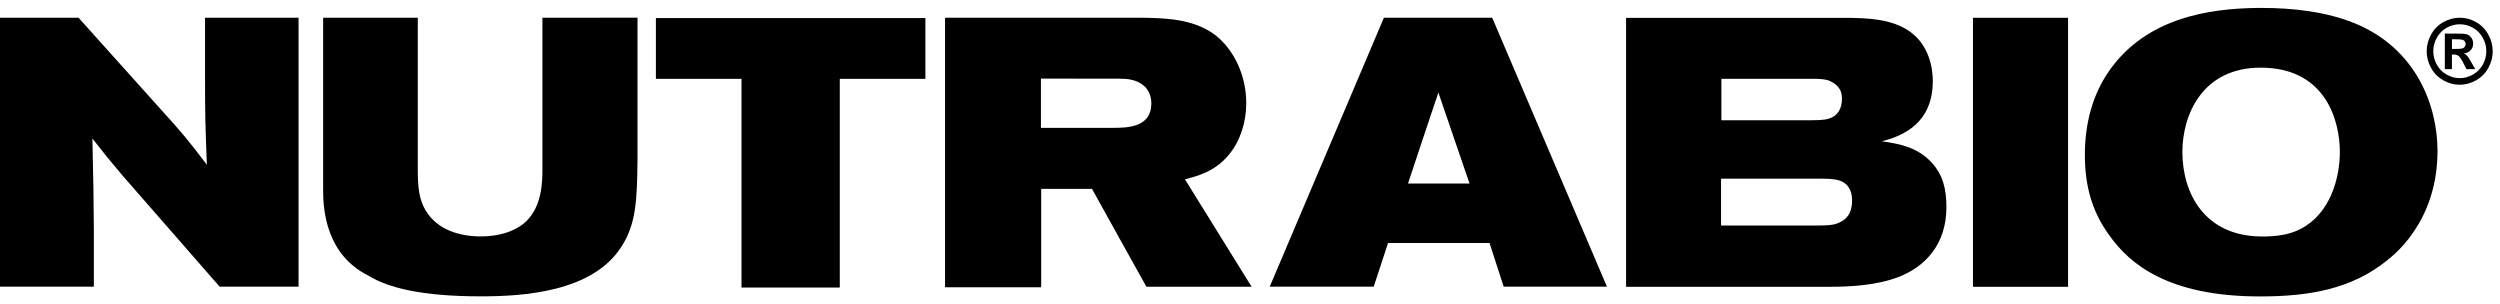 <svg width="115" height="14" viewBox="0 0 115 14" fill="none" xmlns="http://www.w3.org/2000/svg">
<path d="M113.145 0.815C113.408 0.815 113.658 0.881 113.894 1.015C114.135 1.147 114.321 1.336 114.458 1.582C114.595 1.829 114.665 2.087 114.665 2.356C114.665 2.625 114.598 2.881 114.464 3.123C114.329 3.367 114.142 3.556 113.901 3.693C113.662 3.828 113.411 3.898 113.144 3.898C112.877 3.898 112.628 3.828 112.39 3.693C112.15 3.556 111.964 3.368 111.829 3.123C111.694 2.88 111.627 2.625 111.627 2.356C111.627 2.087 111.695 1.829 111.834 1.582C111.971 1.336 112.157 1.147 112.396 1.015C112.635 0.883 112.885 0.815 113.144 0.815H113.145ZM113.149 1.117C112.939 1.117 112.74 1.17 112.548 1.275C112.357 1.382 112.208 1.534 112.096 1.733C111.987 1.931 111.931 2.139 111.931 2.355C111.931 2.57 111.985 2.777 112.093 2.972C112.199 3.167 112.35 3.32 112.544 3.43C112.737 3.54 112.938 3.595 113.15 3.595C113.362 3.595 113.564 3.54 113.756 3.43C113.948 3.321 114.099 3.168 114.21 2.972C114.316 2.777 114.371 2.572 114.371 2.355C114.371 2.138 114.316 1.93 114.205 1.733C114.095 1.534 113.944 1.382 113.751 1.275C113.559 1.171 113.36 1.117 113.15 1.117H113.149ZM112.462 3.18V1.545H112.789C113.095 1.545 113.265 1.546 113.301 1.55C113.41 1.558 113.495 1.58 113.555 1.615C113.614 1.649 113.664 1.702 113.706 1.771C113.745 1.841 113.765 1.921 113.765 2.006C113.765 2.123 113.728 2.224 113.651 2.307C113.576 2.391 113.47 2.443 113.332 2.465C113.381 2.482 113.419 2.504 113.445 2.524C113.472 2.547 113.507 2.589 113.553 2.651C113.566 2.668 113.606 2.734 113.672 2.851L113.862 3.18H113.457L113.322 2.916C113.232 2.736 113.156 2.624 113.096 2.577C113.036 2.53 112.962 2.509 112.873 2.509H112.788V3.18H112.46H112.462ZM112.789 2.251H112.921C113.108 2.251 113.225 2.244 113.273 2.229C113.318 2.214 113.353 2.187 113.381 2.15C113.407 2.114 113.421 2.073 113.421 2.026C113.421 1.978 113.408 1.94 113.382 1.904C113.356 1.868 113.318 1.845 113.272 1.828C113.224 1.814 113.108 1.806 112.922 1.806H112.79V2.252L112.789 2.251Z" fill="black"/>
<path d="M104.01 13.636H103.95C99.7 13.636 97.953 12.112 97.055 10.861C96.228 9.74 95.904 8.548 95.904 7.126C95.904 5.703 96.245 4.373 97.022 3.257C98.739 0.802 101.638 0.4 103.794 0.365C103.866 0.365 103.937 0.364 104.01 0.364C105.469 0.364 107.004 0.532 108.341 1.08C111.139 2.242 112.126 4.838 112.126 6.955C112.126 8.11 111.852 9.306 111.242 10.326C110.863 10.967 110.38 11.53 109.794 11.988C108.153 13.309 106.202 13.631 104.01 13.636ZM104.01 10.879H104.057C104.661 10.879 105.283 10.815 105.822 10.534C107.169 9.845 107.633 8.235 107.633 6.987C107.633 5.644 107.047 3.151 104.057 3.112H104.01C101.297 3.103 100.39 5.298 100.39 6.987C100.39 8.886 101.404 10.854 104.01 10.878V10.879ZM84.175 13.192C85.127 13.192 86.32 13.128 87.338 12.74C88.551 12.268 89.535 11.248 89.535 9.534C89.535 8.658 89.362 8.022 88.841 7.462C88.17 6.741 87.29 6.603 86.561 6.499C88.049 6.136 88.909 5.273 88.909 3.729C88.909 3.171 88.761 2.116 87.877 1.468C87.028 0.852 85.874 0.837 85.028 0.821H74.8V13.192H84.176H84.175ZM79.168 10.373V8.218H83.502C84.043 8.218 84.336 8.218 84.613 8.303C84.973 8.411 85.195 8.732 85.195 9.201C85.195 9.618 85.095 10.057 84.529 10.271C84.336 10.357 84.025 10.373 83.591 10.373H79.169H79.168ZM79.184 5.534V3.624H83.299C83.71 3.624 84.007 3.639 84.175 3.728C84.574 3.902 84.731 4.182 84.731 4.534C84.731 5.008 84.529 5.306 84.198 5.43C84.078 5.482 83.941 5.532 83.277 5.532H79.184V5.534ZM90.757 0.819V13.192H95.131V0.819H90.757Z" fill="black"/>
<path d="M63.85 11.178C63.627 11.851 63.41 12.518 63.19 13.188H58.407C60.159 9.065 61.91 4.938 63.66 0.815H68.641C70.397 4.939 72.162 9.065 73.92 13.188H69.169C68.955 12.518 68.737 11.85 68.519 11.178H63.851H63.85ZM67.598 8.441C67.118 7.047 66.639 5.652 66.165 4.257C65.695 5.649 65.233 7.044 64.768 8.441H67.598Z" fill="black"/>
<path d="M54.509 8.249C55.031 8.105 55.865 7.931 56.549 7.093C57.052 6.476 57.328 5.62 57.328 4.742C57.328 3.496 56.775 2.285 55.892 1.605C54.874 0.848 53.562 0.833 52.494 0.815H43.481V0.851H43.472V13.213H47.883V13.189H47.895V8.687H50.232C51.061 10.188 51.898 11.69 52.735 13.189H57.573C56.55 11.546 55.535 9.898 54.509 8.25V8.249ZM51.177 5.881H47.883V3.615C49.093 3.618 50.302 3.62 51.523 3.62C51.857 3.62 52.303 3.655 52.648 3.97C52.867 4.178 52.962 4.476 52.962 4.758C52.962 5.866 51.857 5.881 51.177 5.881Z" fill="black"/>
<path d="M42.568 0.831H30.171V3.627H34.109V13.227H38.63V3.627H42.568V0.831Z" fill="black"/>
<path d="M29.326 0.813L24.951 0.816V7.774C24.951 8.367 24.934 9.492 24.19 10.193C23.897 10.479 23.237 10.875 22.102 10.875C21.221 10.875 20.113 10.612 19.562 9.649C19.285 9.177 19.218 8.616 19.218 7.842V0.815H14.864V8.769C14.864 9.777 15.055 11.735 16.95 12.682C17.868 13.242 19.403 13.632 22.116 13.632C24.054 13.632 27.268 13.441 28.594 11.334C29.27 10.284 29.304 9.172 29.326 7.321V3.62" fill="black"/>
<path d="M0 13.188H4.317V10.563C4.302 8.989 4.302 8.51 4.251 6.373C4.799 7.075 5.011 7.334 5.632 8.07C7.124 9.778 8.612 11.485 10.104 13.188H13.733V0.815H9.432V3.62C9.432 5.286 9.449 5.881 9.516 7.579C8.653 6.443 8.427 6.165 7.36 4.99C6.111 3.599 4.859 2.209 3.612 0.815H0V13.188Z" fill="black"/>
</svg>
